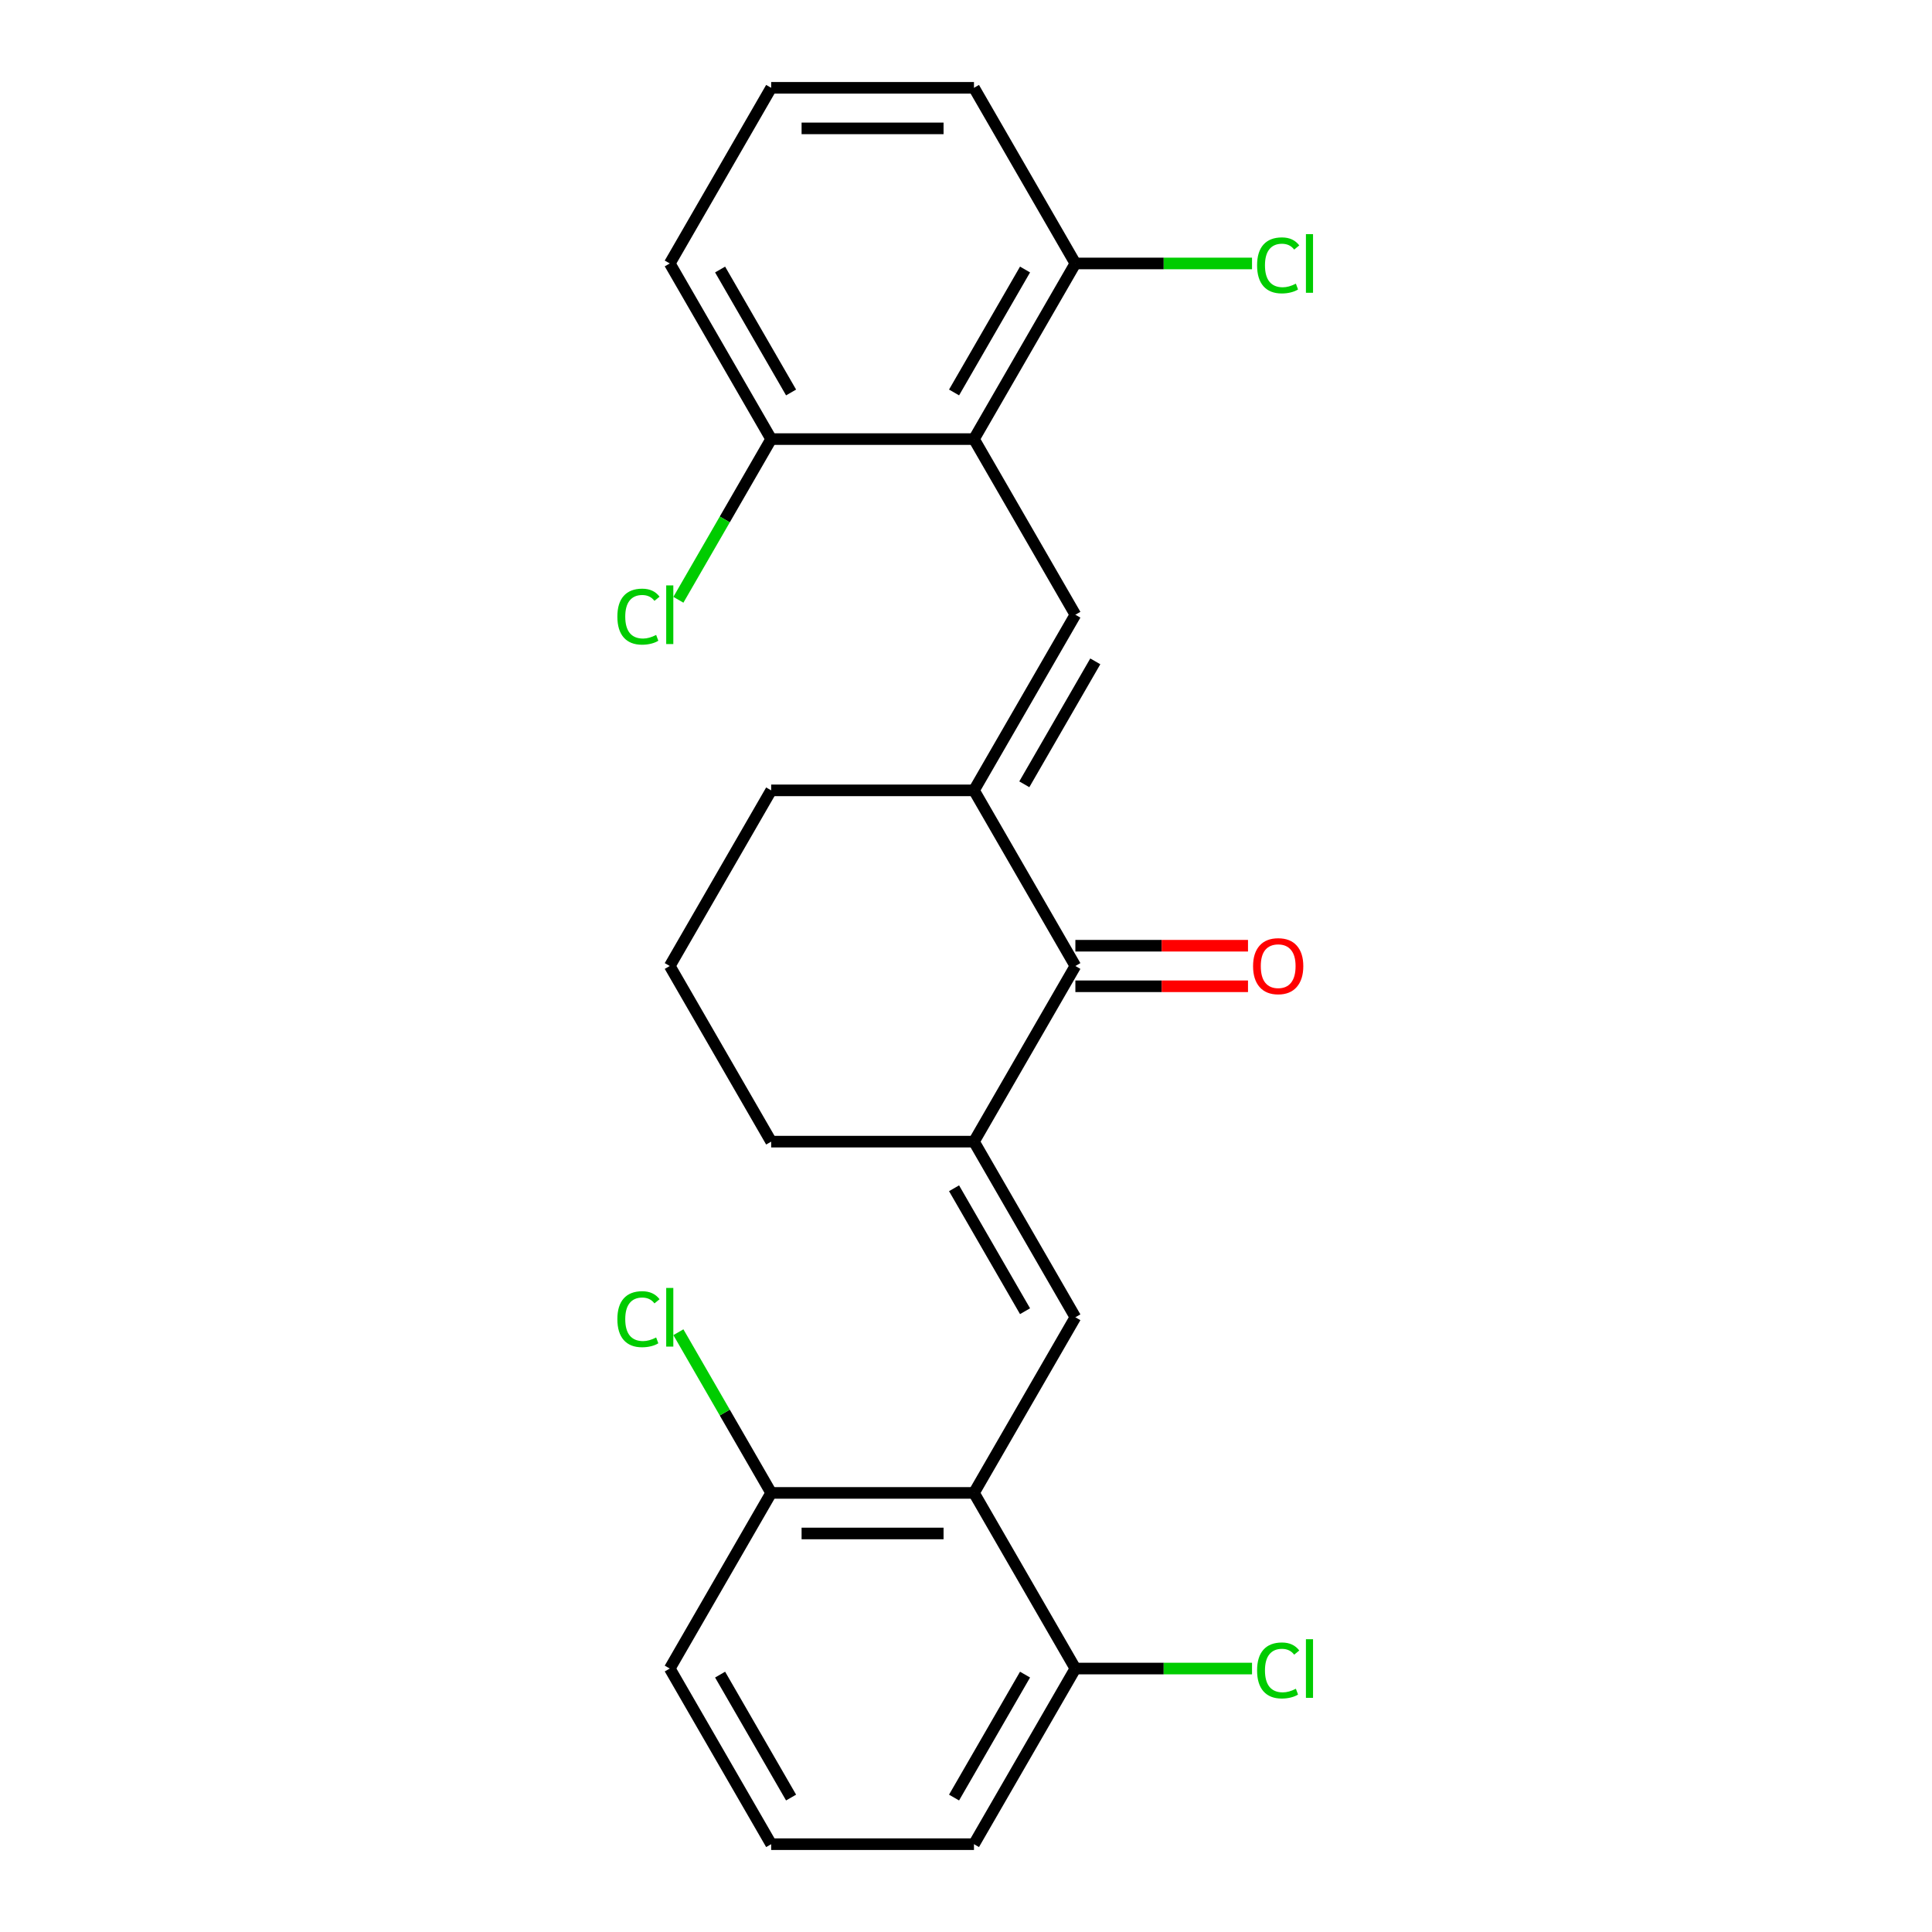 <?xml version='1.0' encoding='iso-8859-1'?>
<svg version='1.1' baseProfile='full'
              xmlns='http://www.w3.org/2000/svg'
                      xmlns:rdkit='http://www.rdkit.org/xml'
                      xmlns:xlink='http://www.w3.org/1999/xlink'
                  xml:space='preserve'
width='1000px' height='1000px' viewBox='0 0 1000 1000'>
<!-- END OF HEADER -->
<rect style='opacity:1.0;fill:#FFFFFF;stroke:none' width='1000' height='1000' x='0' y='0'> </rect>
<path class='bond-2' d='M 556.614,318.182 L 504.127,409.091' style='fill:none;fill-rule:evenodd;stroke:#000000;stroke-width:6px;stroke-linecap:butt;stroke-linejoin:miter;stroke-opacity:1' />
<path class='bond-2' d='M 566.923,342.315 L 530.182,405.952' style='fill:none;fill-rule:evenodd;stroke:#000000;stroke-width:6px;stroke-linecap:butt;stroke-linejoin:miter;stroke-opacity:1' />
<path class='bond-4' d='M 556.614,318.182 L 504.127,227.273' style='fill:none;fill-rule:evenodd;stroke:#000000;stroke-width:6px;stroke-linecap:butt;stroke-linejoin:miter;stroke-opacity:1' />
<path class='bond-0' d='M 556.614,681.818 L 504.127,590.909' style='fill:none;fill-rule:evenodd;stroke:#000000;stroke-width:6px;stroke-linecap:butt;stroke-linejoin:miter;stroke-opacity:1' />
<path class='bond-0' d='M 530.559,678.679 L 493.818,615.043' style='fill:none;fill-rule:evenodd;stroke:#000000;stroke-width:6px;stroke-linecap:butt;stroke-linejoin:miter;stroke-opacity:1' />
<path class='bond-3' d='M 556.614,681.818 L 504.127,772.727' style='fill:none;fill-rule:evenodd;stroke:#000000;stroke-width:6px;stroke-linecap:butt;stroke-linejoin:miter;stroke-opacity:1' />
<path class='bond-1' d='M 504.127,590.909 L 556.614,500' style='fill:none;fill-rule:evenodd;stroke:#000000;stroke-width:6px;stroke-linecap:butt;stroke-linejoin:miter;stroke-opacity:1' />
<path class='bond-25' d='M 504.127,590.909 L 399.154,590.909' style='fill:none;fill-rule:evenodd;stroke:#000000;stroke-width:6px;stroke-linecap:butt;stroke-linejoin:miter;stroke-opacity:1' />
<path class='bond-5' d='M 504.127,409.091 L 556.614,500' style='fill:none;fill-rule:evenodd;stroke:#000000;stroke-width:6px;stroke-linecap:butt;stroke-linejoin:miter;stroke-opacity:1' />
<path class='bond-15' d='M 504.127,409.091 L 399.154,409.091' style='fill:none;fill-rule:evenodd;stroke:#000000;stroke-width:6px;stroke-linecap:butt;stroke-linejoin:miter;stroke-opacity:1' />
<path class='bond-7' d='M 504.127,772.727 L 399.154,772.727' style='fill:none;fill-rule:evenodd;stroke:#000000;stroke-width:6px;stroke-linecap:butt;stroke-linejoin:miter;stroke-opacity:1' />
<path class='bond-7' d='M 488.381,793.722 L 414.9,793.722' style='fill:none;fill-rule:evenodd;stroke:#000000;stroke-width:6px;stroke-linecap:butt;stroke-linejoin:miter;stroke-opacity:1' />
<path class='bond-9' d='M 504.127,772.727 L 556.614,863.636' style='fill:none;fill-rule:evenodd;stroke:#000000;stroke-width:6px;stroke-linecap:butt;stroke-linejoin:miter;stroke-opacity:1' />
<path class='bond-6' d='M 504.127,227.273 L 556.614,136.364' style='fill:none;fill-rule:evenodd;stroke:#000000;stroke-width:6px;stroke-linecap:butt;stroke-linejoin:miter;stroke-opacity:1' />
<path class='bond-6' d='M 493.818,203.139 L 530.559,139.503' style='fill:none;fill-rule:evenodd;stroke:#000000;stroke-width:6px;stroke-linecap:butt;stroke-linejoin:miter;stroke-opacity:1' />
<path class='bond-8' d='M 504.127,227.273 L 399.154,227.273' style='fill:none;fill-rule:evenodd;stroke:#000000;stroke-width:6px;stroke-linecap:butt;stroke-linejoin:miter;stroke-opacity:1' />
<path class='bond-10' d='M 556.614,510.497 L 601.288,510.497' style='fill:none;fill-rule:evenodd;stroke:#000000;stroke-width:6px;stroke-linecap:butt;stroke-linejoin:miter;stroke-opacity:1' />
<path class='bond-10' d='M 601.288,510.497 L 645.962,510.497' style='fill:none;fill-rule:evenodd;stroke:#FF0000;stroke-width:6px;stroke-linecap:butt;stroke-linejoin:miter;stroke-opacity:1' />
<path class='bond-10' d='M 556.614,489.503 L 601.288,489.503' style='fill:none;fill-rule:evenodd;stroke:#000000;stroke-width:6px;stroke-linecap:butt;stroke-linejoin:miter;stroke-opacity:1' />
<path class='bond-10' d='M 601.288,489.503 L 645.962,489.503' style='fill:none;fill-rule:evenodd;stroke:#FF0000;stroke-width:6px;stroke-linecap:butt;stroke-linejoin:miter;stroke-opacity:1' />
<path class='bond-12' d='M 556.614,136.364 L 602.328,136.364' style='fill:none;fill-rule:evenodd;stroke:#000000;stroke-width:6px;stroke-linecap:butt;stroke-linejoin:miter;stroke-opacity:1' />
<path class='bond-12' d='M 602.328,136.364 L 648.042,136.364' style='fill:none;fill-rule:evenodd;stroke:#00CC00;stroke-width:6px;stroke-linecap:butt;stroke-linejoin:miter;stroke-opacity:1' />
<path class='bond-22' d='M 556.614,136.364 L 504.127,45.455' style='fill:none;fill-rule:evenodd;stroke:#000000;stroke-width:6px;stroke-linecap:butt;stroke-linejoin:miter;stroke-opacity:1' />
<path class='bond-11' d='M 399.154,772.727 L 375.143,731.139' style='fill:none;fill-rule:evenodd;stroke:#000000;stroke-width:6px;stroke-linecap:butt;stroke-linejoin:miter;stroke-opacity:1' />
<path class='bond-11' d='M 375.143,731.139 L 351.132,689.551' style='fill:none;fill-rule:evenodd;stroke:#00CC00;stroke-width:6px;stroke-linecap:butt;stroke-linejoin:miter;stroke-opacity:1' />
<path class='bond-21' d='M 399.154,772.727 L 346.668,863.636' style='fill:none;fill-rule:evenodd;stroke:#000000;stroke-width:6px;stroke-linecap:butt;stroke-linejoin:miter;stroke-opacity:1' />
<path class='bond-14' d='M 399.154,227.273 L 375.143,268.861' style='fill:none;fill-rule:evenodd;stroke:#000000;stroke-width:6px;stroke-linecap:butt;stroke-linejoin:miter;stroke-opacity:1' />
<path class='bond-14' d='M 375.143,268.861 L 351.132,310.449' style='fill:none;fill-rule:evenodd;stroke:#00CC00;stroke-width:6px;stroke-linecap:butt;stroke-linejoin:miter;stroke-opacity:1' />
<path class='bond-20' d='M 399.154,227.273 L 346.668,136.364' style='fill:none;fill-rule:evenodd;stroke:#000000;stroke-width:6px;stroke-linecap:butt;stroke-linejoin:miter;stroke-opacity:1' />
<path class='bond-20' d='M 409.463,203.139 L 372.723,139.503' style='fill:none;fill-rule:evenodd;stroke:#000000;stroke-width:6px;stroke-linecap:butt;stroke-linejoin:miter;stroke-opacity:1' />
<path class='bond-13' d='M 556.614,863.636 L 602.328,863.636' style='fill:none;fill-rule:evenodd;stroke:#000000;stroke-width:6px;stroke-linecap:butt;stroke-linejoin:miter;stroke-opacity:1' />
<path class='bond-13' d='M 602.328,863.636 L 648.042,863.636' style='fill:none;fill-rule:evenodd;stroke:#00CC00;stroke-width:6px;stroke-linecap:butt;stroke-linejoin:miter;stroke-opacity:1' />
<path class='bond-23' d='M 556.614,863.636 L 504.127,954.545' style='fill:none;fill-rule:evenodd;stroke:#000000;stroke-width:6px;stroke-linecap:butt;stroke-linejoin:miter;stroke-opacity:1' />
<path class='bond-23' d='M 530.559,866.775 L 493.818,930.412' style='fill:none;fill-rule:evenodd;stroke:#000000;stroke-width:6px;stroke-linecap:butt;stroke-linejoin:miter;stroke-opacity:1' />
<path class='bond-17' d='M 399.154,409.091 L 346.668,500' style='fill:none;fill-rule:evenodd;stroke:#000000;stroke-width:6px;stroke-linecap:butt;stroke-linejoin:miter;stroke-opacity:1' />
<path class='bond-16' d='M 399.154,590.909 L 346.668,500' style='fill:none;fill-rule:evenodd;stroke:#000000;stroke-width:6px;stroke-linecap:butt;stroke-linejoin:miter;stroke-opacity:1' />
<path class='bond-18' d='M 399.154,45.455 L 346.668,136.364' style='fill:none;fill-rule:evenodd;stroke:#000000;stroke-width:6px;stroke-linecap:butt;stroke-linejoin:miter;stroke-opacity:1' />
<path class='bond-24' d='M 399.154,45.455 L 504.127,45.455' style='fill:none;fill-rule:evenodd;stroke:#000000;stroke-width:6px;stroke-linecap:butt;stroke-linejoin:miter;stroke-opacity:1' />
<path class='bond-24' d='M 414.9,66.449 L 488.381,66.449' style='fill:none;fill-rule:evenodd;stroke:#000000;stroke-width:6px;stroke-linecap:butt;stroke-linejoin:miter;stroke-opacity:1' />
<path class='bond-19' d='M 399.154,954.545 L 504.127,954.545' style='fill:none;fill-rule:evenodd;stroke:#000000;stroke-width:6px;stroke-linecap:butt;stroke-linejoin:miter;stroke-opacity:1' />
<path class='bond-26' d='M 399.154,954.545 L 346.668,863.636' style='fill:none;fill-rule:evenodd;stroke:#000000;stroke-width:6px;stroke-linecap:butt;stroke-linejoin:miter;stroke-opacity:1' />
<path class='bond-26' d='M 409.463,930.412 L 372.723,866.775' style='fill:none;fill-rule:evenodd;stroke:#000000;stroke-width:6px;stroke-linecap:butt;stroke-linejoin:miter;stroke-opacity:1' />
<path  class='atom-11' d='M 648.586 500.08
Q 648.586 493.28, 651.946 489.48
Q 655.306 485.68, 661.586 485.68
Q 667.866 485.68, 671.226 489.48
Q 674.586 493.28, 674.586 500.08
Q 674.586 506.96, 671.186 510.88
Q 667.786 514.76, 661.586 514.76
Q 655.346 514.76, 651.946 510.88
Q 648.586 507, 648.586 500.08
M 661.586 511.56
Q 665.906 511.56, 668.226 508.68
Q 670.586 505.76, 670.586 500.08
Q 670.586 494.52, 668.226 491.72
Q 665.906 488.88, 661.586 488.88
Q 657.266 488.88, 654.906 491.68
Q 652.586 494.48, 652.586 500.08
Q 652.586 505.8, 654.906 508.68
Q 657.266 511.56, 661.586 511.56
' fill='#FF0000'/>
<path  class='atom-12' d='M 319.548 682.798
Q 319.548 675.758, 322.828 672.078
Q 326.148 668.358, 332.428 668.358
Q 338.268 668.358, 341.388 672.478
L 338.748 674.638
Q 336.468 671.638, 332.428 671.638
Q 328.148 671.638, 325.868 674.518
Q 323.628 677.358, 323.628 682.798
Q 323.628 688.398, 325.948 691.278
Q 328.308 694.158, 332.868 694.158
Q 335.988 694.158, 339.628 692.278
L 340.748 695.278
Q 339.268 696.238, 337.028 696.798
Q 334.788 697.358, 332.308 697.358
Q 326.148 697.358, 322.828 693.598
Q 319.548 689.838, 319.548 682.798
' fill='#00CC00'/>
<path  class='atom-12' d='M 344.828 666.638
L 348.508 666.638
L 348.508 696.998
L 344.828 696.998
L 344.828 666.638
' fill='#00CC00'/>
<path  class='atom-13' d='M 650.666 137.344
Q 650.666 130.304, 653.946 126.624
Q 657.266 122.904, 663.546 122.904
Q 669.386 122.904, 672.506 127.024
L 669.866 129.184
Q 667.586 126.184, 663.546 126.184
Q 659.266 126.184, 656.986 129.064
Q 654.746 131.904, 654.746 137.344
Q 654.746 142.944, 657.066 145.824
Q 659.426 148.704, 663.986 148.704
Q 667.106 148.704, 670.746 146.824
L 671.866 149.824
Q 670.386 150.784, 668.146 151.344
Q 665.906 151.904, 663.426 151.904
Q 657.266 151.904, 653.946 148.144
Q 650.666 144.384, 650.666 137.344
' fill='#00CC00'/>
<path  class='atom-13' d='M 675.946 121.184
L 679.626 121.184
L 679.626 151.544
L 675.946 151.544
L 675.946 121.184
' fill='#00CC00'/>
<path  class='atom-14' d='M 650.666 864.616
Q 650.666 857.576, 653.946 853.896
Q 657.266 850.176, 663.546 850.176
Q 669.386 850.176, 672.506 854.296
L 669.866 856.456
Q 667.586 853.456, 663.546 853.456
Q 659.266 853.456, 656.986 856.336
Q 654.746 859.176, 654.746 864.616
Q 654.746 870.216, 657.066 873.096
Q 659.426 875.976, 663.986 875.976
Q 667.106 875.976, 670.746 874.096
L 671.866 877.096
Q 670.386 878.056, 668.146 878.616
Q 665.906 879.176, 663.426 879.176
Q 657.266 879.176, 653.946 875.416
Q 650.666 871.656, 650.666 864.616
' fill='#00CC00'/>
<path  class='atom-14' d='M 675.946 848.456
L 679.626 848.456
L 679.626 878.816
L 675.946 878.816
L 675.946 848.456
' fill='#00CC00'/>
<path  class='atom-15' d='M 319.548 319.162
Q 319.548 312.122, 322.828 308.442
Q 326.148 304.722, 332.428 304.722
Q 338.268 304.722, 341.388 308.842
L 338.748 311.002
Q 336.468 308.002, 332.428 308.002
Q 328.148 308.002, 325.868 310.882
Q 323.628 313.722, 323.628 319.162
Q 323.628 324.762, 325.948 327.642
Q 328.308 330.522, 332.868 330.522
Q 335.988 330.522, 339.628 328.642
L 340.748 331.642
Q 339.268 332.602, 337.028 333.162
Q 334.788 333.722, 332.308 333.722
Q 326.148 333.722, 322.828 329.962
Q 319.548 326.202, 319.548 319.162
' fill='#00CC00'/>
<path  class='atom-15' d='M 344.828 303.002
L 348.508 303.002
L 348.508 333.362
L 344.828 333.362
L 344.828 303.002
' fill='#00CC00'/>
</svg>
